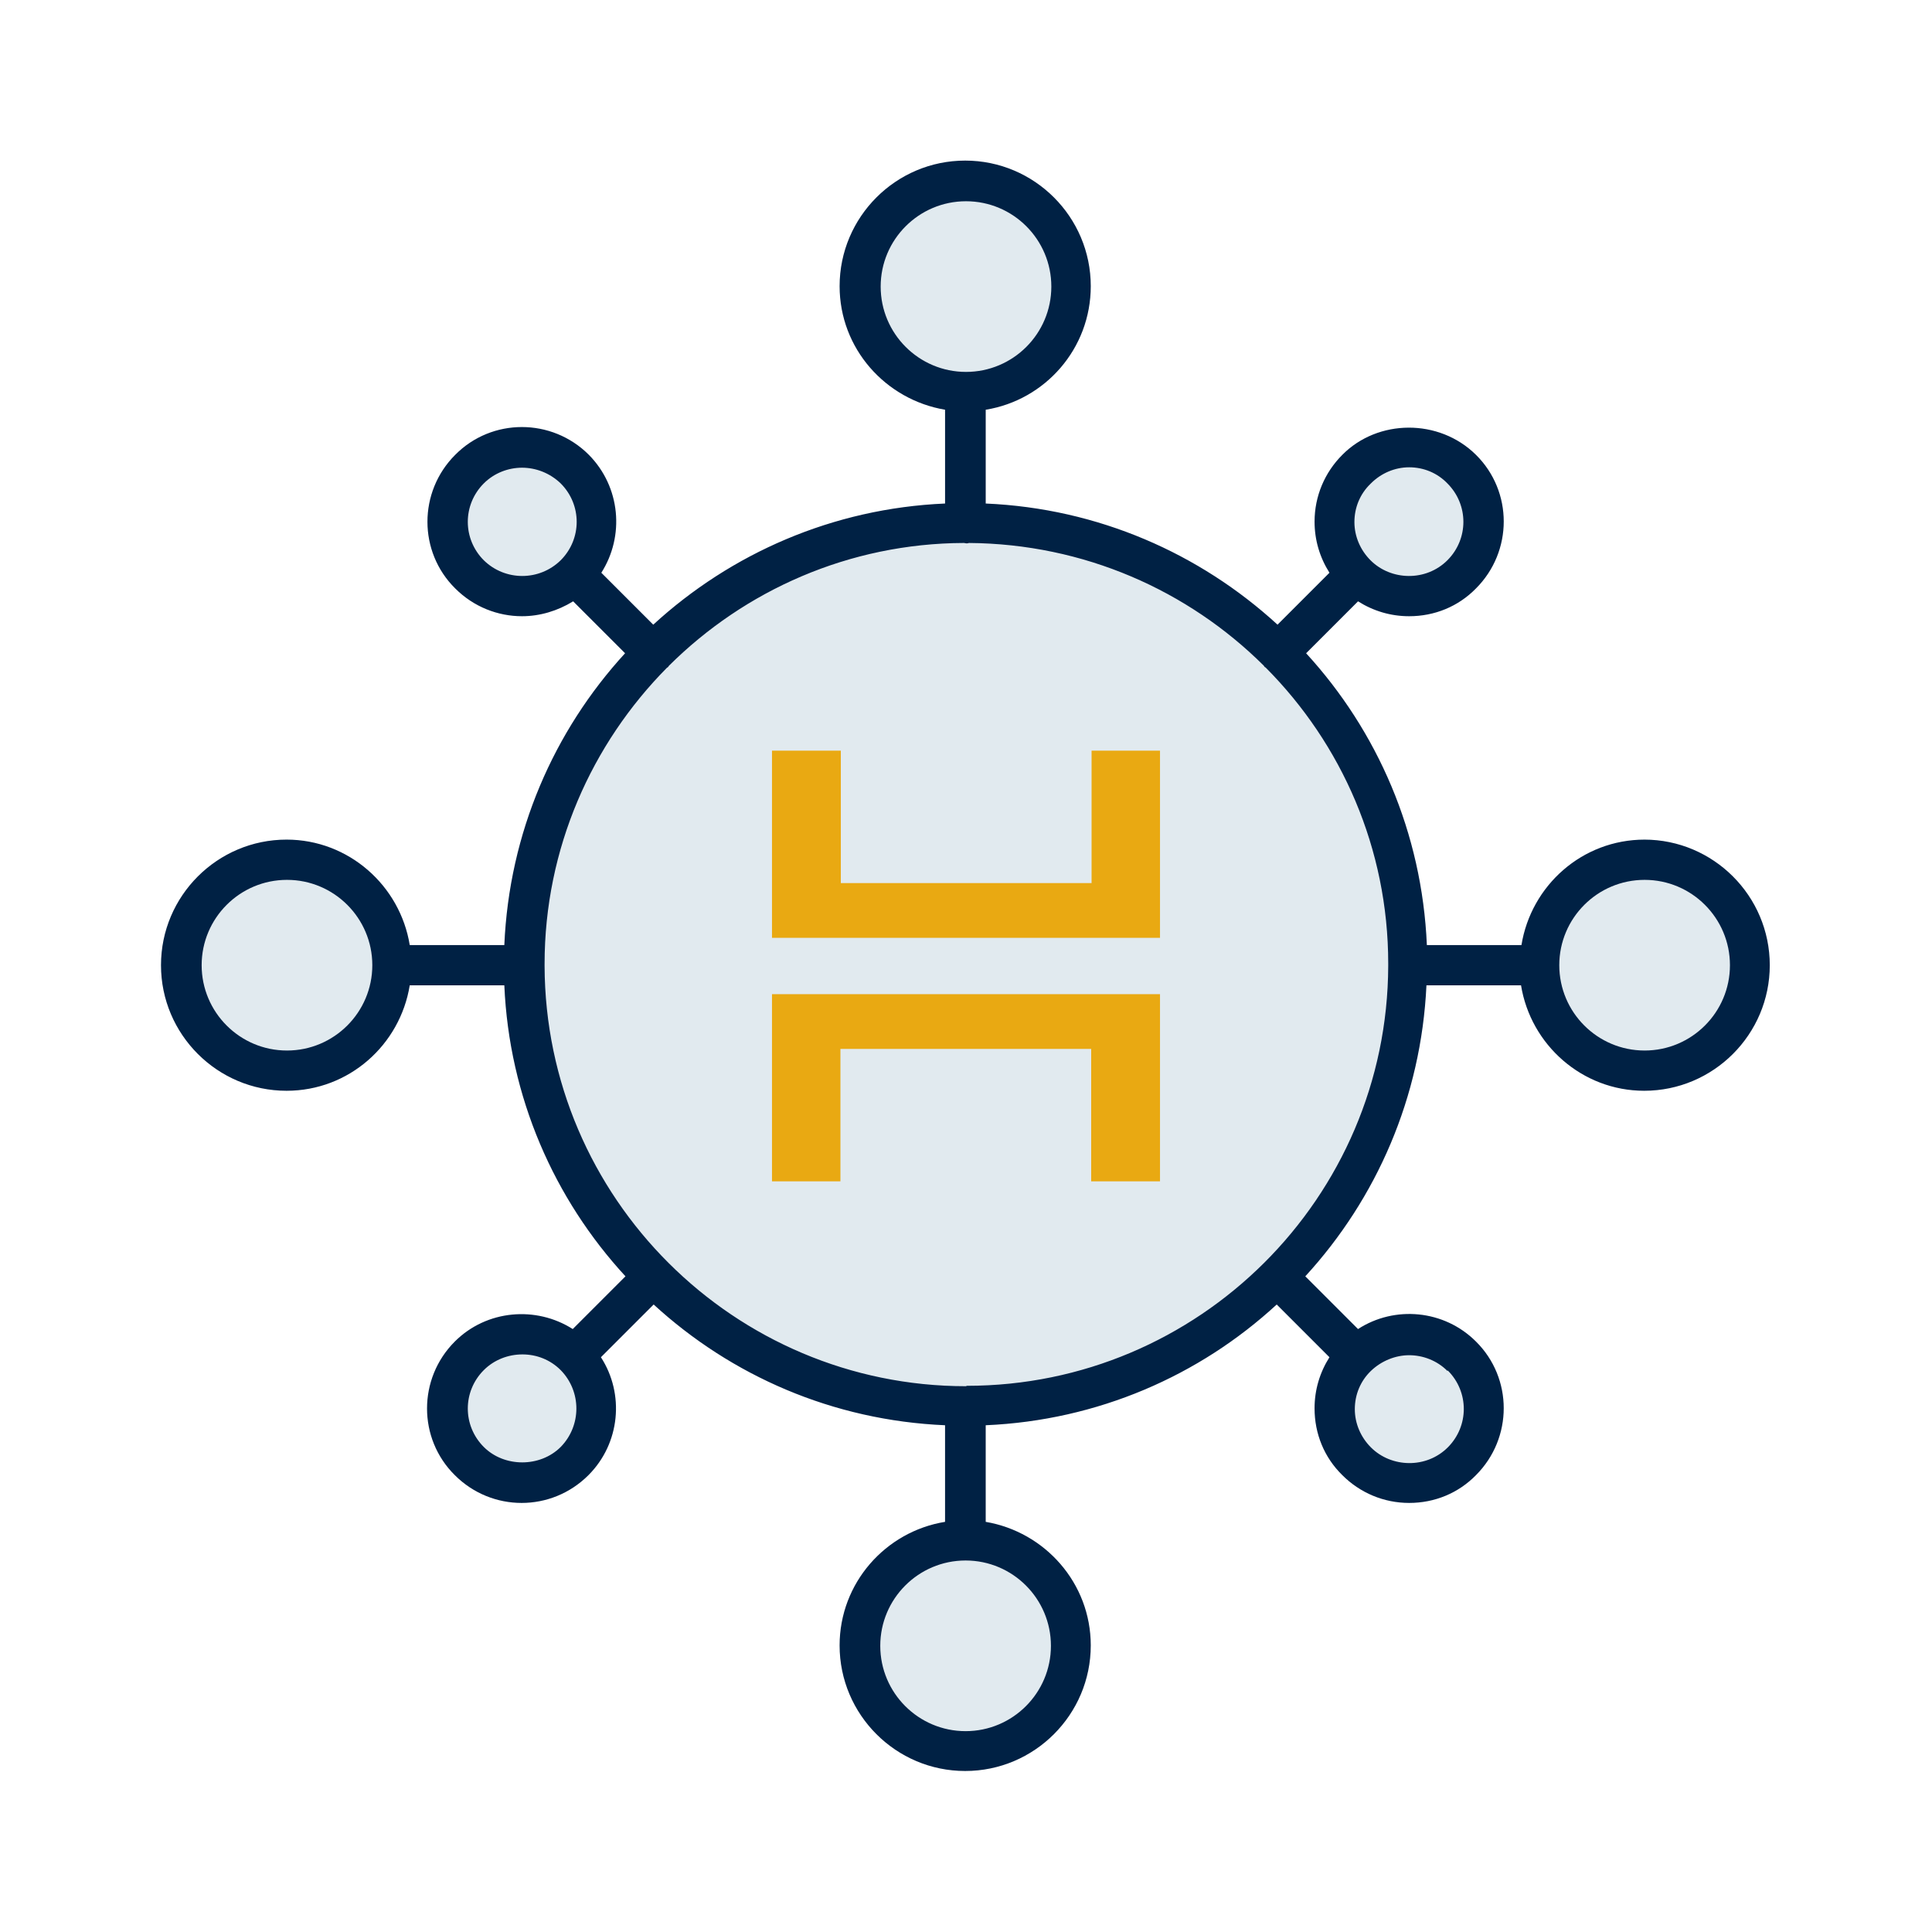 <?xml version="1.0" encoding="UTF-8"?>
<svg id="expanded_icons" xmlns="http://www.w3.org/2000/svg" viewBox="0 0 48 48">
  <defs>
    <style>
      .cls-1 {
        fill: #002144;
      }

      .cls-2 {
        fill: #e9a912;
      }

      .cls-3 {
        fill: #e1eaef;
      }
    </style>
  </defs>
  <g id="unidades-expeciales_expanded">
    <circle class="cls-3" cx="24" cy="23.97" r="10.98"/>
    <path class="cls-3" d="m36.32,14.27c-.72.72-1.89.72-2.62,0-.72-.72-.72-1.89,0-2.62.72-.72,1.89-.72,2.62,0,.72.72.72,1.89,0,2.62Z"/>
    <path class="cls-3" d="m14.29,36.3c.72-.72.72-1.89,0-2.62-.72-.72-1.89-.72-2.62,0-.72.72-.72,1.89,0,2.62s1.89.72,2.62,0Z"/>
    <path class="cls-3" d="m14.29,11.66c.72.72.72,1.89,0,2.62s-1.89.72-2.62,0c-.72-.72-.72-1.89,0-2.62.72-.72,1.89-.72,2.62,0Z"/>
    <path class="cls-3" d="m36.32,33.69c-.72-.72-1.89-.72-2.62,0s-.72,1.89,0,2.62c.72.72,1.89.72,2.62,0,.72-.72.72-1.89,0-2.62Z"/>
    <path class="cls-3" d="m40.86,26.59c-1.44,0-2.62-1.17-2.62-2.62s1.17-2.62,2.62-2.62,2.62,1.17,2.62,2.62-1.17,2.62-2.62,2.62Z"/>
    <path class="cls-3" d="m7.14,26.59c1.44,0,2.62-1.17,2.62-2.62s-1.17-2.62-2.62-2.62-2.62,1.17-2.62,2.62,1.17,2.62,2.62,2.62Z"/>
    <path class="cls-3" d="m26.62,7.12c0,1.44-1.17,2.62-2.62,2.62s-2.62-1.17-2.62-2.62,1.17-2.62,2.62-2.62,2.62,1.17,2.62,2.62Z"/>
    <path class="cls-3" d="m26.62,40.88c0-1.44-1.17-2.62-2.62-2.62s-2.62,1.17-2.62,2.62,1.17,2.62,2.62,2.62,2.62-1.17,2.62-2.62Z"/>
    <path class="cls-1" d="m40.86,20.86c-1.55,0-2.82,1.14-3.06,2.62h-2.35c-.12-2.79-1.23-5.32-3-7.25l1.29-1.29c.38.24.81.37,1.27.37.63,0,1.22-.24,1.66-.69.92-.92.92-2.41,0-3.32s-2.44-.89-3.32,0c-.44.44-.69,1.03-.69,1.66,0,.46.13.89.37,1.27l-1.29,1.29c-1.93-1.77-4.46-2.89-7.25-3.01v-2.33c1.48-.24,2.61-1.52,2.61-3.07,0-1.72-1.4-3.12-3.12-3.12s-3.12,1.4-3.12,3.12c0,1.55,1.14,2.82,2.62,3.07v2.33c-2.79.12-5.32,1.24-7.25,3.01l-1.29-1.29c.58-.91.48-2.13-.31-2.93-.92-.92-2.41-.92-3.32,0-.92.92-.92,2.41,0,3.32.46.46,1.06.69,1.66.69.44,0,.88-.13,1.27-.37l1.29,1.29c-1.77,1.93-2.88,4.46-3,7.25h-2.35c-.24-1.48-1.52-2.62-3.06-2.62-1.72,0-3.12,1.4-3.12,3.12s1.4,3.12,3.12,3.12c1.55,0,2.82-1.14,3.06-2.62h2.35c.12,2.78,1.24,5.31,3.01,7.23l-1.31,1.31c-.91-.58-2.14-.48-2.93.31-.92.92-.92,2.41,0,3.32.46.46,1.06.69,1.66.69s1.2-.23,1.66-.69c.79-.79.9-2.02.31-2.93l1.31-1.31c1.93,1.77,4.45,2.88,7.24,3v2.4c-1.48.24-2.62,1.52-2.62,3.07,0,1.72,1.4,3.12,3.12,3.12s3.12-1.4,3.12-3.12c0-1.55-1.14-2.82-2.61-3.07v-2.4c2.78-.12,5.31-1.23,7.23-3l1.31,1.31c-.24.38-.37.81-.37,1.27,0,.63.24,1.22.69,1.66.44.44,1.03.69,1.66.69s1.22-.24,1.66-.69c.92-.92.92-2.41,0-3.32-.79-.79-2.02-.9-2.93-.31l-1.31-1.31c1.77-1.93,2.88-4.45,3.01-7.23h2.35c.24,1.48,1.52,2.62,3.06,2.62,1.72,0,3.12-1.4,3.12-3.12s-1.4-3.12-3.12-3.12Zm-16.86,13.58c-5.76,0-10.45-4.68-10.47-10.44,0,0,0-.02,0-.02,0-.01,0-.02,0-.03,0-2.87,1.17-5.47,3.04-7.36,0,0,.02-.01.03-.02,0,0,.01-.02.02-.03,1.88-1.87,4.47-3.04,7.33-3.05.02,0,.04.01.06.01.02,0,.04,0,.06-.01,2.86.02,5.45,1.18,7.33,3.05,0,0,.01.02.02.03,0,0,.02.01.03.02,1.88,1.89,3.04,4.49,3.04,7.35,0,.01,0,.02,0,.03,0,0,0,.02,0,.03-.02,5.76-4.71,10.43-10.47,10.43Zm10.06-22.43c.25-.25.59-.4.95-.4s.7.14.95.4c.53.53.53,1.38,0,1.91s-1.4.51-1.91,0c-.25-.25-.4-.59-.4-.95s.14-.7.4-.95Zm-12.18-4.89c0-1.17.95-2.12,2.12-2.12s2.12.95,2.12,2.12-.95,2.12-2.12,2.12-2.12-.95-2.12-2.12Zm-9.86,6.8c-.53-.53-.53-1.38,0-1.91.26-.26.61-.39.95-.39s.69.13.96.39c.53.53.53,1.38,0,1.91,0,0,0,0,0,0,0,0,0,0,0,0-.53.52-1.38.52-1.91,0Zm-4.89,12.18c-1.17,0-2.12-.95-2.12-2.12s.95-2.12,2.12-2.12,2.12.95,2.12,2.12-.95,2.12-2.12,2.12Zm6.8,9.85c-.51.51-1.4.51-1.91,0-.53-.53-.53-1.38,0-1.91.26-.26.61-.39.96-.39s.69.13.95.39c0,0,0,0,0,0,0,0,0,0,0,0,.52.53.52,1.38,0,1.91Zm12.18,4.94c0,1.17-.95,2.12-2.12,2.12s-2.12-.95-2.12-2.12.95-2.12,2.12-2.12,2.12.95,2.12,2.12Zm9.86-6.84c.53.53.53,1.38,0,1.91s-1.4.51-1.91,0c-.25-.25-.4-.59-.4-.95s.14-.7.4-.95.61-.39.95-.39.69.13.95.39Zm4.89-7.95c-1.17,0-2.12-.95-2.12-2.12s.95-2.12,2.12-2.12,2.12.95,2.12,2.12-.95,2.12-2.12,2.12Z"/>
    <g>
      <polygon class="cls-2" points="27.12 18.65 27.12 21.94 20.89 21.94 20.89 18.65 19.18 18.65 19.18 23.3 28.82 23.3 28.82 18.65 27.12 18.65"/>
      <polygon class="cls-2" points="19.18 29.35 20.88 29.35 20.88 26.06 27.11 26.06 27.11 29.35 28.82 29.35 28.82 24.7 19.18 24.7 19.18 29.35"/>
    </g>
  </g>
</svg>
